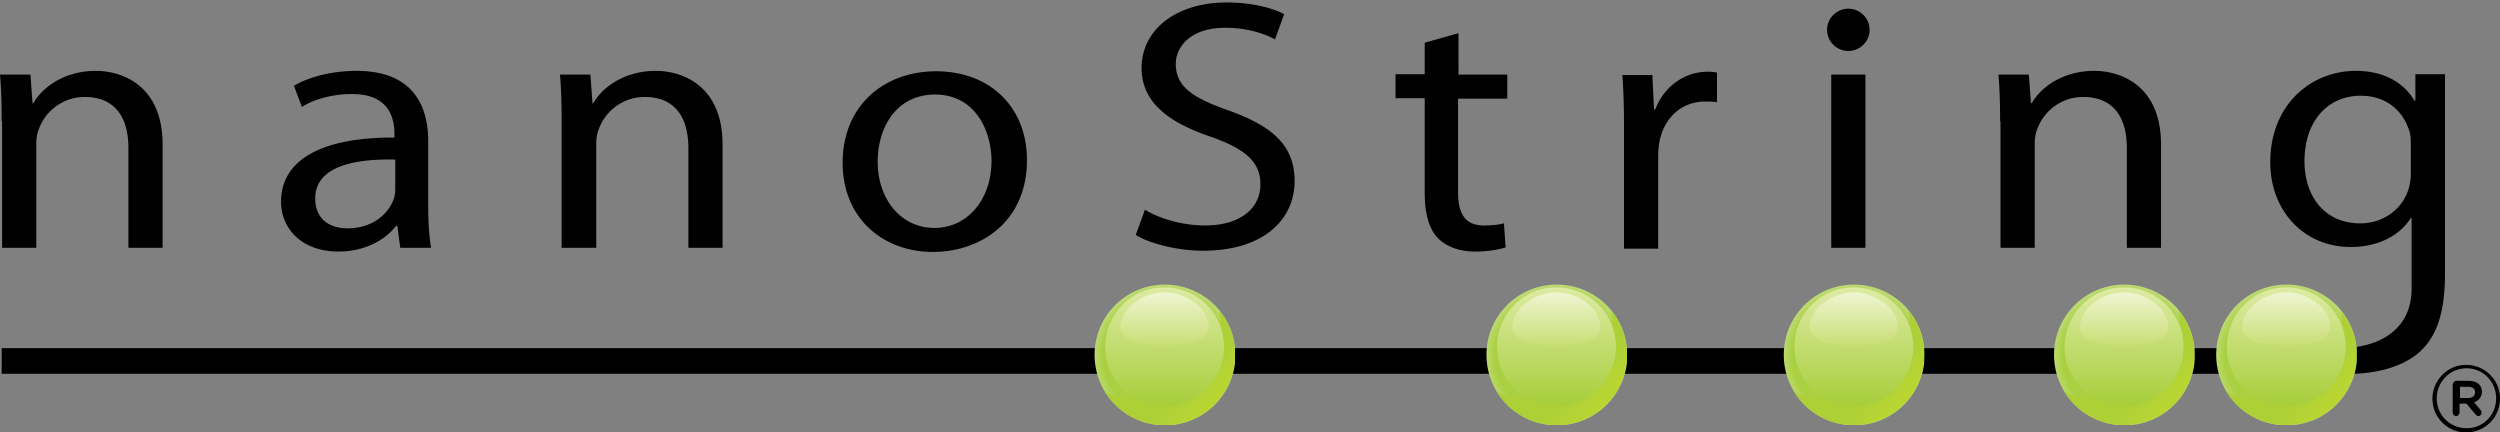<svg xmlns="http://www.w3.org/2000/svg" xmlns:xlink="http://www.w3.org/1999/xlink" viewBox="0 0 185 32"><rect x="0" y="0" width="185" height="32" fill="#808080" stroke="none"/><defs><linearGradient id="b" x1="67.648%" x2="85.324%" y1="59.302%" y2="73.454%"><stop offset="0%" stop-color="#ADD037"></stop><stop offset="100%" stop-color="#B9D532"></stop></linearGradient><linearGradient id="c" x1="50%" x2="50%" y1="0%" y2="100%"><stop offset="0%" stop-color="#DEEBA5"></stop><stop offset="100%" stop-color="#A6CE3A"></stop></linearGradient><linearGradient id="d" x1="50%" x2="50%" y1="0%" y2="100%"><stop offset="0%" stop-color="#F0F5D3"></stop><stop offset="100%" stop-color="#C9DE74"></stop></linearGradient><radialGradient id="a" cx="50%" cy="51.193%" r="50.832%" fx="50%" fy="51.193%" gradientTransform="scale(1 1) rotate(63.187 .5 .512)"><stop offset="0%" stop-color="#A6CE3B"></stop><stop offset="86.056%" stop-color="#A9D040"></stop><stop offset="100%" stop-color="#BDDA74"></stop></radialGradient><g id="dot"><path fill="url(#a)" d="M0 5.27a5.214 5.214 0 0 0 4.647 5.181h1.125a5.215 5.215 0 0 0 4.62-4.619v-1.12A5.212 5.212 0 0 0 5.21.06 5.193 5.193 0 0 0 0 5.27"></path><path fill="url(#b)" d="M9.196 1.958c.14.443.138.915.02 1.415.12.361.181.754.181 1.175A4.178 4.178 0 0 1 5.21 8.735a4.389 4.389 0 0 1-1.656-.332c-1.114.18-2.108.03-2.83-.482a5.135 5.135 0 0 0 4.456 2.53 5.212 5.212 0 0 0 5.211-5.21 5.136 5.136 0 0 0-1.18-3.283h-.015Z"></path><path fill="url(#c)" d="M4.662 9.036H5.7a4.382 4.382 0 0 0 3.879-4.367A4.384 4.384 0 0 0 5.18.27h-.053C2.74.27.783 2.247.783 4.669a4.382 4.382 0 0 0 3.88 4.367Z"></path><path fill="url(#d)" d="M5.06.632c-1.325.06-2.952.994-3.132 2.38-.181 1.506 2.349 1.566 3.252 1.566.904 0 3.434-.06 3.253-1.566-.18-1.416-1.807-2.32-3.132-2.38h-.15c0-.015-.008-.022-.023-.022a.172.172 0 0 0-.068.022"></path></g></defs><g id="nanostring-logo"><g fill="currentColor"><path d="M178.399 12.88c0 .399-.062.859-.216 1.257-.525 1.472-1.944 2.392-3.518 2.392-2.715 0-4.134-2.085-4.134-4.6 0-2.974 1.728-4.845 4.165-4.845 1.883 0 3.086 1.104 3.549 2.484.123.276.154.644.154 1.043v2.27Zm.34-7.36v1.932h-.063c-.647-1.073-1.943-2.208-4.35-2.208-3.24 0-6.325 2.423-6.325 6.777 0 3.558 2.468 6.256 5.955 6.256 2.16 0 3.702-.95 4.443-2.146h.062v5.213c0 3.25-2.685 4.416-5.276 4.416H.123v1.901h173.062v-.03c.216 0 .462.03.678.03 1.759 0 3.733-.399 5.091-1.533 1.327-1.135 1.975-2.913 1.975-5.888V5.49h-2.19v.03ZM138.35 2.208c0 .859-.71 1.564-1.574 1.564a1.575 1.575 0 0 1-1.573-1.564c0-.859.71-1.564 1.573-1.564.864 0 1.574.705 1.574 1.564M.123 8.985C.123 7.636.093 6.563 0 5.52h2.252l.155 2.116h.061c.68-1.196 2.314-2.392 4.628-2.392 1.944 0 4.937 1.073 4.937 5.459v7.636h-2.53v-7.391c0-2.055-.833-3.772-3.24-3.772A3.603 3.603 0 0 0 2.87 9.568c-.123.276-.185.675-.185 1.073v7.698H.154V8.985h-.03Zm29.127 2.822c-2.777-.062-5.924.398-5.924 2.882 0 1.534 1.08 2.208 2.375 2.208 1.852 0 3.024-1.042 3.425-2.146a2.29 2.29 0 0 0 .124-.736v-2.208Zm2.437 3.465c0 1.104.062 2.208.216 3.067H29.62l-.216-1.626h-.093c-.77 1.012-2.283 1.902-4.257 1.902-2.84 0-4.258-1.81-4.258-3.68 0-3.098 2.993-4.784 8.392-4.754v-.276c0-1.042-.309-2.974-3.178-2.944-1.327 0-2.684.338-3.672.951l-.586-1.564c1.142-.675 2.87-1.104 4.628-1.104 4.258 0 5.307 2.668 5.307 5.213v4.815Zm9.873-6.287c0-1.349-.03-2.422-.123-3.465h2.253l.154 2.116h.062c.678-1.196 2.314-2.392 4.628-2.392 1.943 0 4.936 1.073 4.936 5.459v7.636h-2.53v-7.391c0-2.055-.833-3.772-3.24-3.772a3.603 3.603 0 0 0-3.393 2.392c-.124.276-.185.675-.185 1.073v7.698H41.56V8.985Z"></path><path d="M64.948 11.96c0 2.79 1.728 4.907 4.196 4.907 2.438 0 4.227-2.086 4.227-4.968 0-2.178-1.172-4.907-4.196-4.907-2.931.03-4.227 2.545-4.227 4.968m11.046-.123c0 4.723-3.61 6.808-6.942 6.808-3.765 0-6.696-2.545-6.696-6.593 0-4.263 3.086-6.777 6.912-6.777 4.01 0 6.726 2.668 6.726 6.562m8.732 3.68c1.11.675 2.746 1.166 4.473 1.166 2.561 0 4.073-1.258 4.073-3.036 0-1.626-1.049-2.607-3.671-3.527-3.178-1.073-5.122-2.576-5.122-5.09 0-2.791 2.499-4.846 6.294-4.846 1.944 0 3.425.43 4.258.859l-.679 1.87c-.617-.337-1.913-.858-3.672-.858-2.653 0-3.671 1.472-3.671 2.668 0 1.656 1.172 2.484 3.857 3.434 3.301 1.166 4.936 2.607 4.936 5.244 0 2.76-2.19 5.152-6.788 5.152-1.882 0-3.918-.521-4.967-1.165l.679-1.87Zm23.202-13.064V5.52h3.61V7.3h-3.641v6.9c0 1.594.494 2.484 1.913 2.484.679 0 1.11-.062 1.481-.154l.123 1.78c-.493.152-1.265.306-2.252.306-1.172 0-2.129-.368-2.746-.982-.679-.705-.987-1.84-.987-3.373V7.268h-2.16V5.49h2.16V3.16l2.499-.706Zm12.249 7.084c0-1.502-.03-2.79-.123-3.986h2.221l.124 2.545h.092c.648-1.717 2.19-2.79 3.888-2.79.247 0 .463.03.679.06v2.209c-.247-.062-.525-.062-.864-.062-1.79 0-3.055 1.227-3.394 2.975a5.8 5.8 0 0 0-.093 1.073V18.4h-2.53V9.537Zm15.335 8.802h2.53V5.52h-2.53zm12.496-9.354c0-1.349-.032-2.422-.124-3.465h2.252l.154 2.116h.062c.68-1.196 2.315-2.392 4.629-2.392 1.943 0 4.936 1.073 4.936 5.459v7.636h-2.53v-7.391c0-2.055-.833-3.772-3.24-3.772a3.603 3.603 0 0 0-3.394 2.392c-.123.276-.185.675-.185 1.073v7.698h-2.53V8.985h-.03Z"></path></g><use xlink:href="#dot" href="#dot" transform="translate(81 21)"></use><use xlink:href="#dot" href="#dot" transform="translate(110 21)"></use><use xlink:href="#dot" href="#dot" transform="translate(132 21)"></use><use xlink:href="#dot" href="#dot" transform="translate(152 21)"></use><use xlink:href="#dot" href="#dot" transform="translate(164 21)"></use><path fill="currentColor" d="M182.643 29.452c.319 0 .51-.159.51-.414 0-.286-.191-.414-.51-.414h-.604v.828h.604Zm-1.114-1.019c0-.128.096-.255.255-.255h.891c.573 0 .987.287.987.797 0 .382-.223.668-.573.796l.478.573c.064.064.064.127.064.19 0 .128-.096.256-.223.256-.096 0-.16-.064-.223-.128l-.669-.796h-.51v.669a.274.274 0 0 1-.254.255.274.274 0 0 1-.255-.255v-2.102h.032Zm3.184 1.051c0-1.242-.955-2.23-2.197-2.23s-2.198 1.02-2.198 2.23.956 2.198 2.198 2.198c1.242.031 2.197-.988 2.197-2.198Zm-4.713.032c0-1.37 1.115-2.516 2.484-2.516 1.401 0 2.516 1.115 2.516 2.484v.032c0 1.37-1.115 2.484-2.516 2.484A2.488 2.488 0 0 1 180 29.516Z"></path></g></svg>